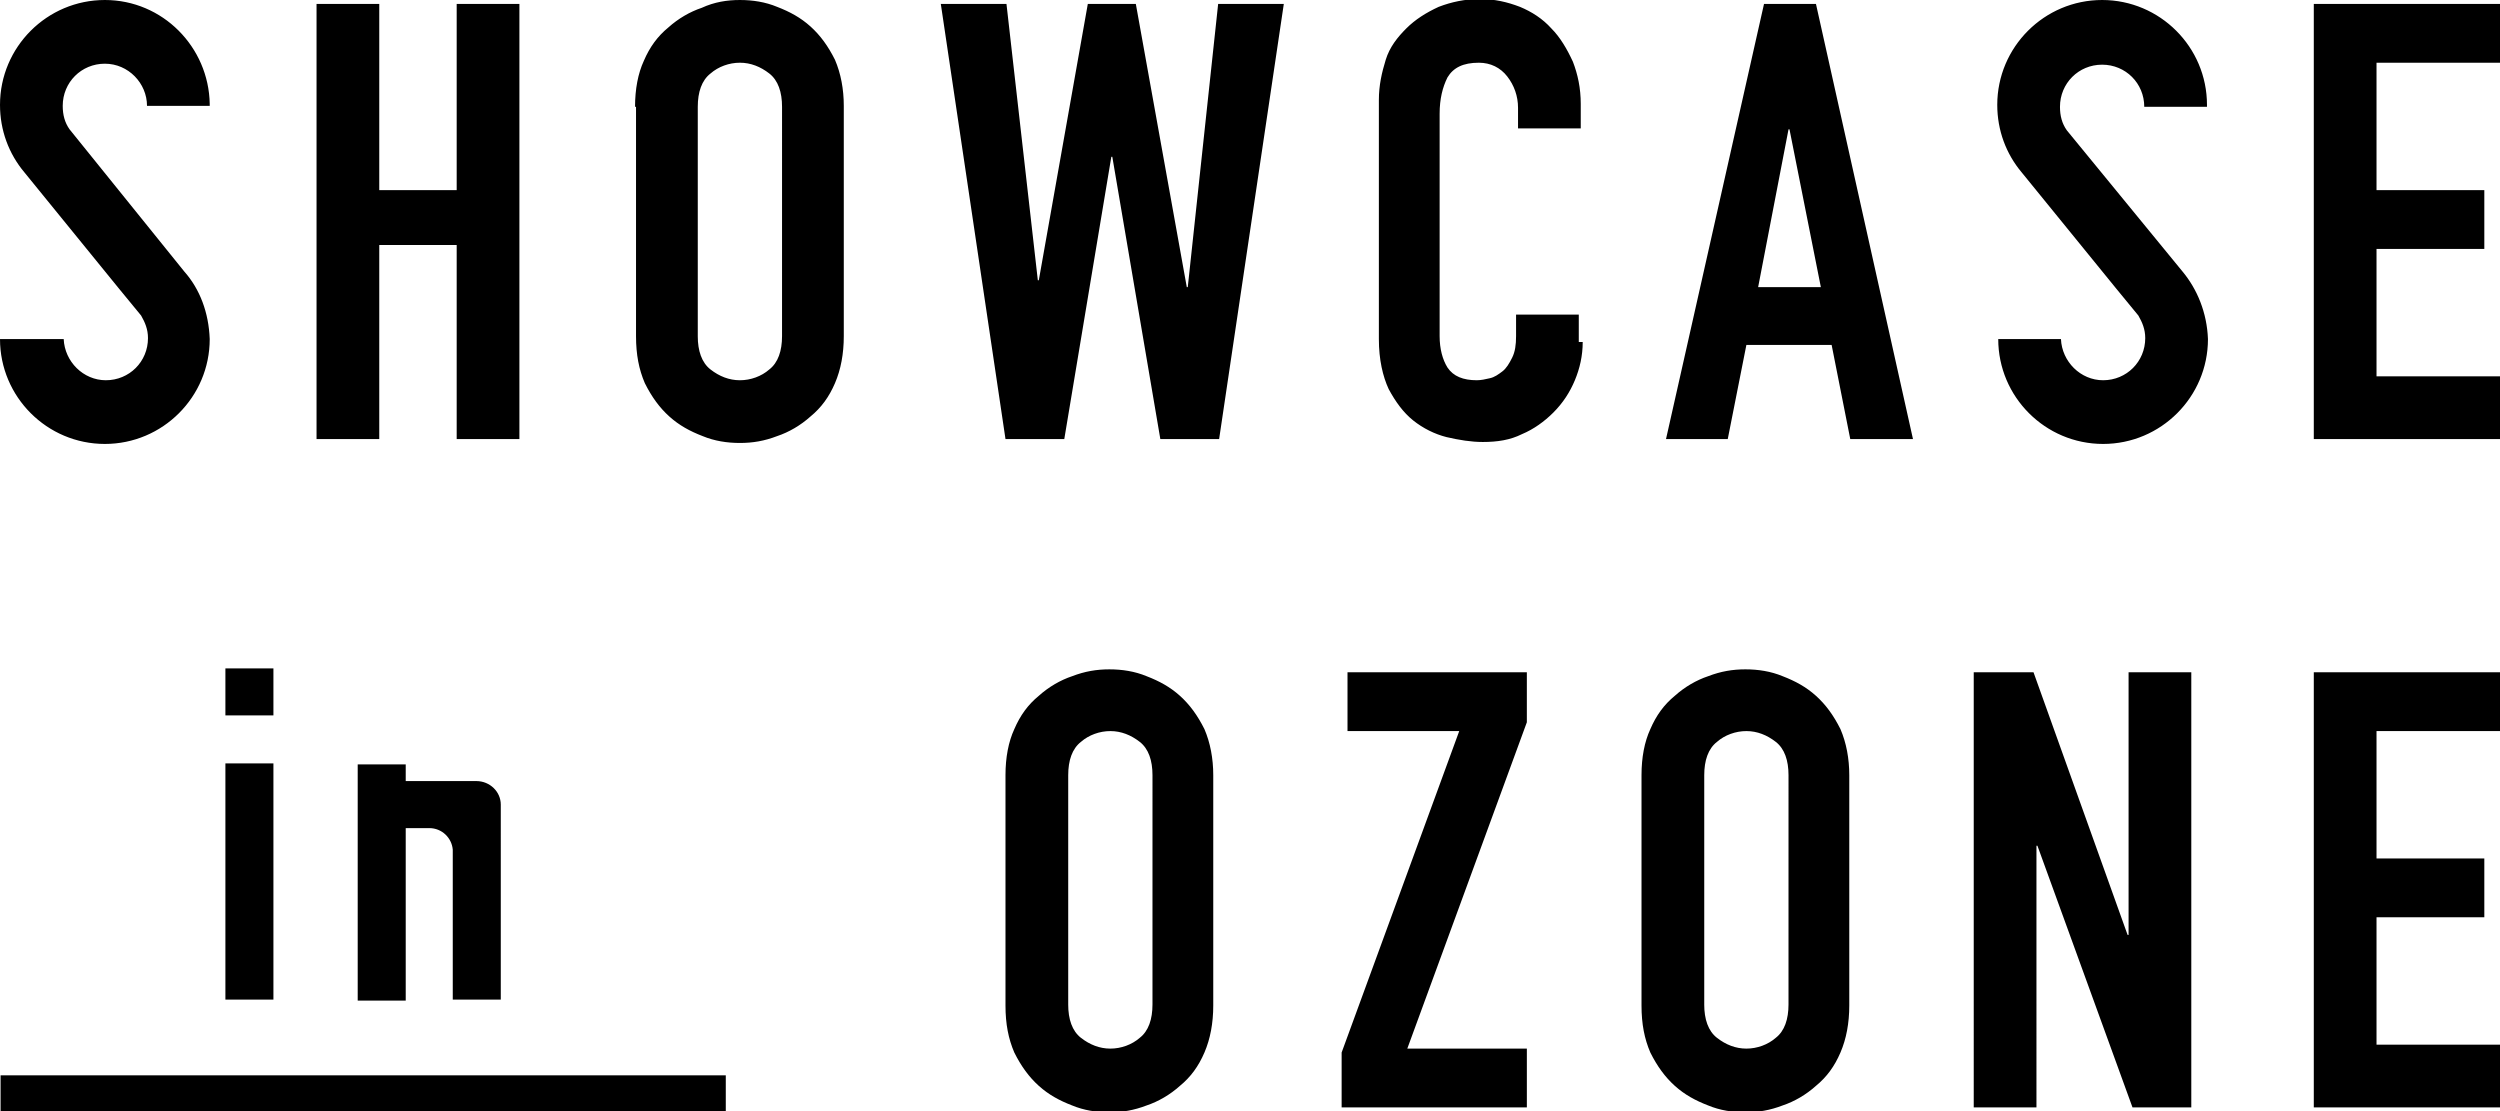 <svg xmlns="http://www.w3.org/2000/svg" viewBox="0 0 255.1 113.4"><path d="M32.3.4h6.4v19h7.9V.4H53v44.4h-6.4V25h-7.9v19.8h-6.4V.4zm32.5 10.5c0-1.8.3-3.4.9-4.7.6-1.4 1.4-2.5 2.5-3.4 1-.9 2.2-1.6 3.4-2 1.3-.6 2.6-.8 3.9-.8 1.3 0 2.6.2 3.8.7 1.3.5 2.4 1.1 3.4 2 1 .9 1.8 2 2.5 3.4.6 1.4.9 3 .9 4.7v23.5c0 1.8-.3 3.4-.9 4.8-.6 1.4-1.4 2.5-2.5 3.4-1 .9-2.2 1.6-3.4 2-1.3.5-2.5.7-3.8.7-1.3 0-2.6-.2-3.8-.7-1.3-.5-2.4-1.1-3.4-2-1-.9-1.8-2-2.5-3.4-.6-1.4-.9-2.9-.9-4.8V10.9zm6.4 23.4c0 1.5.4 2.7 1.3 3.4.9.7 1.9 1.1 3 1.1s2.2-.4 3-1.1c.9-.7 1.3-1.9 1.3-3.4V10.9c0-1.5-.4-2.7-1.3-3.4-.9-.7-1.9-1.1-3-1.1s-2.2.4-3 1.1c-.9.7-1.3 1.9-1.3 3.4v23.4zm53.2 10.5h-6L113.5 16h-.1l-4.8 28.8h-6L96 .4h6.7l3.2 28.2h.1l5-28.2h4.9l5.2 28.9h.1L124.3.4h6.7l-6.6 44.4zm37.1-9.9c0 1.4-.3 2.7-.8 3.9-.5 1.2-1.2 2.3-2.2 3.3-.9.9-2 1.7-3.2 2.2-1.2.6-2.5.8-4 .8-1.2 0-2.4-.2-3.7-.5-1.2-.3-2.4-.9-3.4-1.7-1-.8-1.8-1.9-2.5-3.2-.6-1.3-1-3-1-5.1V10.2c0-1.5.3-2.8.7-4.1s1.2-2.3 2.1-3.2c.9-.9 2-1.6 3.3-2.2 1.3-.5 2.7-.8 4.2-.8s2.8.3 4.1.8c1.2.5 2.3 1.2 3.2 2.2.9.9 1.6 2.1 2.2 3.4.5 1.3.8 2.7.8 4.3v2.5h-6.4V11c0-1.2-.4-2.3-1.1-3.2-.7-.9-1.7-1.4-2.9-1.4-1.6 0-2.6.5-3.2 1.5-.5 1-.8 2.2-.8 3.7v22.7c0 1.3.3 2.4.8 3.2.6.9 1.6 1.3 3 1.3.4 0 .9-.1 1.3-.2.5-.1.9-.4 1.3-.7.4-.3.7-.8 1-1.4.3-.6.4-1.3.4-2.2v-2.2h6.4v2.8zM180 .4h5.3l9.9 44.4h-6.4l-1.9-9.6h-8.7l-1.9 9.6H170L180 .4zm2.6 12.8h-.1l-3.1 16.1h6.4l-3.2-16.1zM236.1.4h19v6h-12.6v13h11v6h-11v13h12.6v6.4h-19V.4zM18.8 27.7L7.1 13.2c-.5-.7-.7-1.5-.7-2.4 0-2.4 1.9-4.3 4.3-4.3s4.3 2 4.3 4.3h6.4v-.2C21.3 4.8 16.6 0 10.7 0S0 4.8 0 10.7c0 2.6.9 5 2.5 6.9l9.6 11.8 2.3 2.8c.4.7.7 1.4.7 2.3 0 2.4-1.9 4.3-4.3 4.3-2.3 0-4.2-1.9-4.3-4.2H0c0 5.9 4.8 10.7 10.7 10.7s10.7-4.8 10.7-10.7c-.1-2.7-1-5.1-2.6-6.9zm203.9 0l-11.8-14.4c-.5-.7-.7-1.5-.7-2.4 0-2.4 1.9-4.3 4.3-4.3s4.3 1.9 4.3 4.3h6.4v-.2c0-5.9-4.8-10.7-10.7-10.7s-10.7 4.8-10.7 10.7c0 2.6.9 5 2.5 6.9l9.6 11.8 2.3 2.8c.4.7.7 1.4.7 2.3 0 2.4-1.9 4.3-4.3 4.3-2.3 0-4.2-1.9-4.3-4.2h-6.4c0 5.9 4.8 10.7 10.7 10.7s10.7-4.8 10.7-10.7c-.1-2.7-1.1-5.1-2.6-6.9zM102.6 79.1c0-1.8.3-3.4.9-4.7.6-1.4 1.4-2.5 2.5-3.4 1-.9 2.2-1.6 3.4-2 1.3-.5 2.5-.7 3.8-.7 1.3 0 2.6.2 3.8.7 1.3.5 2.4 1.1 3.4 2 1 .9 1.8 2 2.5 3.4.6 1.4.9 3 .9 4.7v23.5c0 1.8-.3 3.4-.9 4.8-.6 1.4-1.4 2.5-2.5 3.4-1 .9-2.2 1.6-3.4 2-1.3.5-2.5.7-3.8.7-1.3 0-2.6-.2-3.8-.7-1.3-.5-2.4-1.1-3.4-2-1-.9-1.8-2-2.5-3.4-.6-1.4-.9-2.9-.9-4.8V79.1zm6.4 23.4c0 1.5.4 2.7 1.3 3.4.9.7 1.9 1.1 3 1.1s2.2-.4 3-1.1c.9-.7 1.3-1.9 1.3-3.4V79.1c0-1.5-.4-2.7-1.3-3.4-.9-.7-1.9-1.1-3-1.1s-2.2.4-3 1.1c-.9.7-1.3 1.9-1.3 3.4v23.4zm27.9 4.9l12-32.8h-11.4v-6h18.3v5.1L143.6 107h12.2v6h-18.9v-5.6zm30.6-28.3c0-1.8.3-3.4.9-4.7.6-1.4 1.4-2.5 2.5-3.4 1-.9 2.2-1.6 3.4-2 1.3-.5 2.5-.7 3.8-.7s2.6.2 3.8.7c1.3.5 2.4 1.1 3.4 2 1 .9 1.8 2 2.5 3.4.6 1.4.9 3 .9 4.7v23.5c0 1.8-.3 3.4-.9 4.8-.6 1.4-1.4 2.5-2.5 3.4-1 .9-2.2 1.6-3.4 2-1.3.5-2.5.7-3.8.7s-2.6-.2-3.8-.7c-1.3-.5-2.4-1.1-3.4-2-1-.9-1.8-2-2.5-3.4-.6-1.4-.9-2.9-.9-4.8V79.1zm6.4 23.4c0 1.5.4 2.7 1.3 3.4.9.7 1.9 1.1 3 1.1s2.2-.4 3-1.1c.9-.7 1.3-1.9 1.3-3.4V79.1c0-1.5-.4-2.7-1.3-3.4-.9-.7-1.9-1.1-3-1.1s-2.2.4-3 1.1c-.9.7-1.3 1.9-1.3 3.4v23.4zm27.5-33.9h6.1l9.6 26.8h.1V68.6h6.4V113h-6l-9.7-26.7h-.1V113h-6.4V68.6zm34.7 0h19v6h-12.6v13h11v6h-11v13h12.6v6.4h-19V68.6zM74.059 109.726v3.7h-74v-3.7zM23 68.2h4.9V73H23v-4.8zm0 9.7h4.9V102H23V77.9zm25.6 1.8h-7.2V78h-4.9v24.1h4.9V84.5h2.4c1.3 0 2.3 1 2.4 2.2V102h4.9V82.1c0-1.3-1.1-2.4-2.5-2.4z"/></svg>